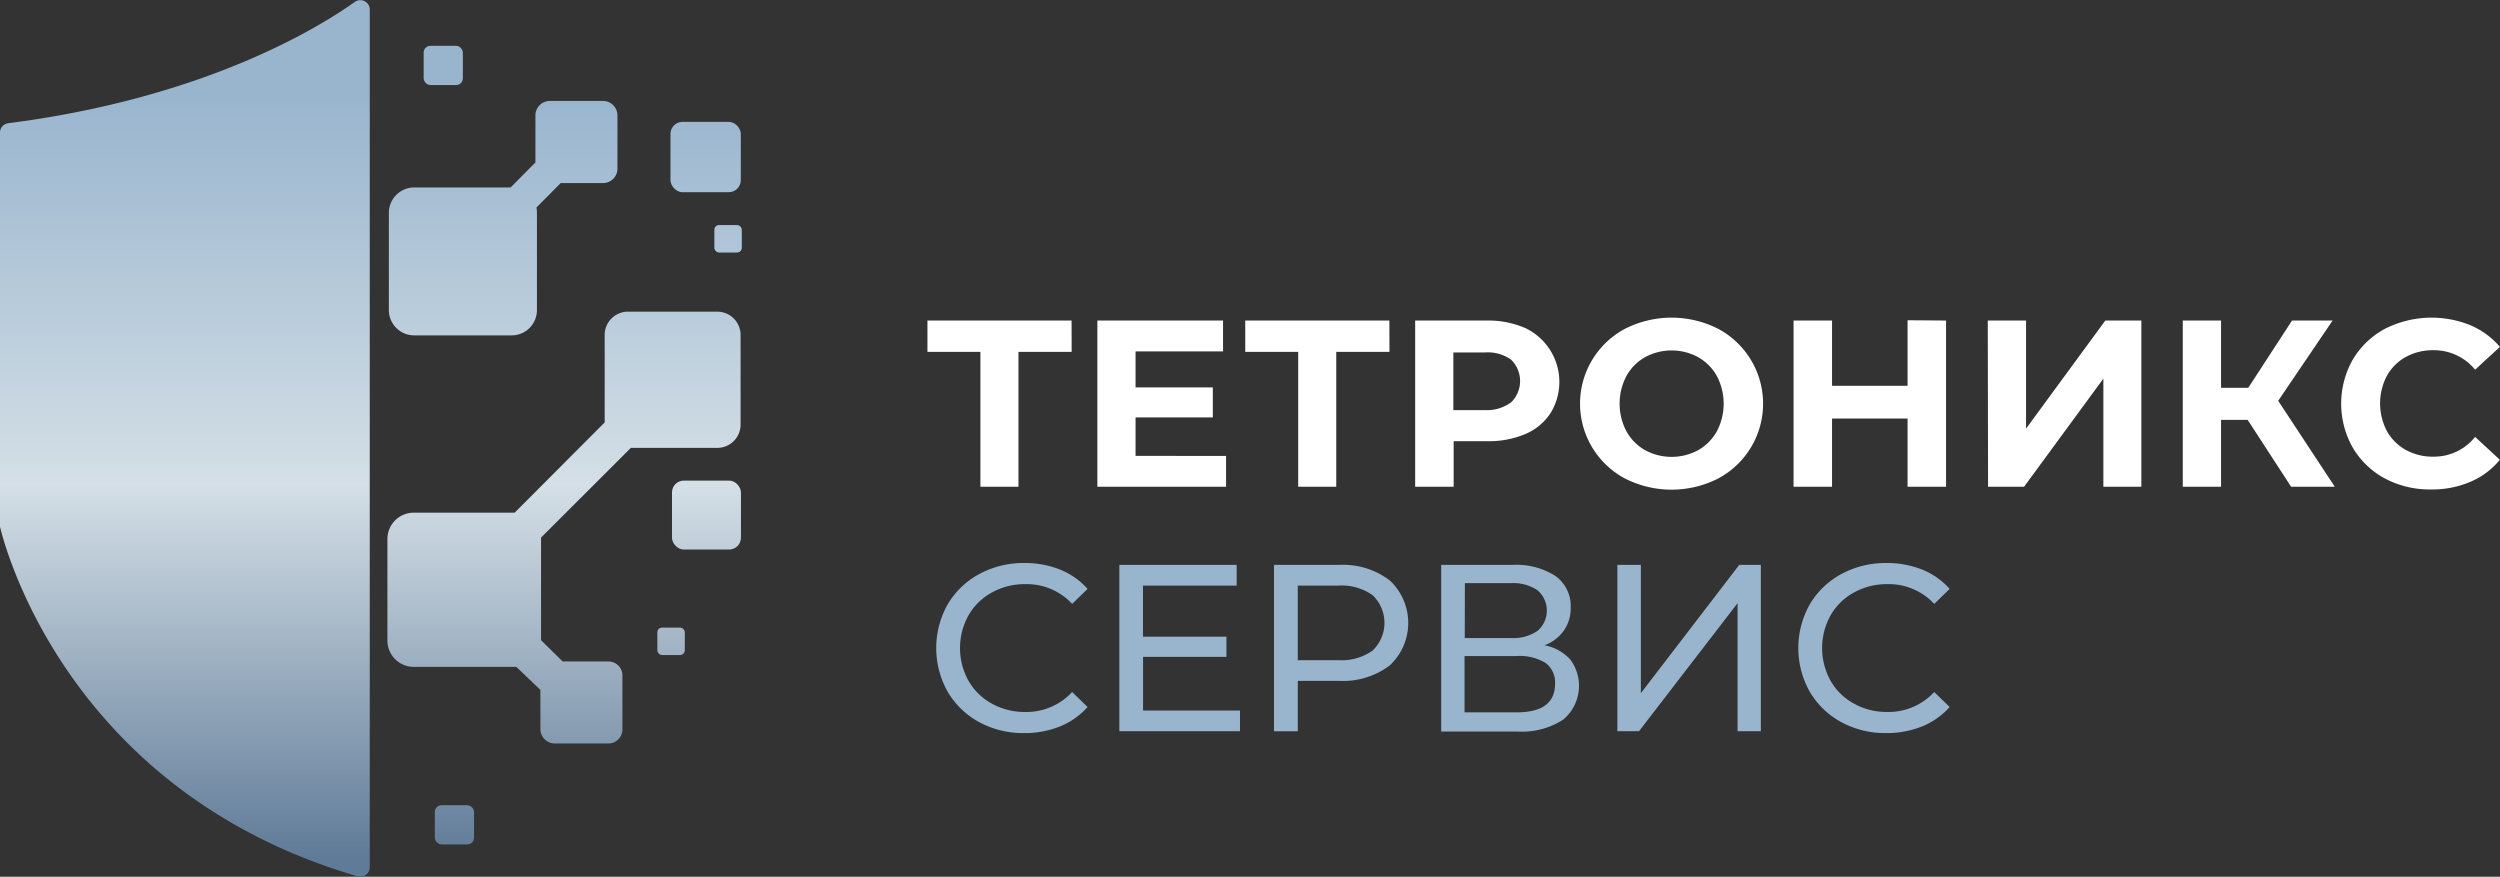 <?xml version="1.0" encoding="UTF-8"?> <svg xmlns="http://www.w3.org/2000/svg" xmlns:xlink="http://www.w3.org/1999/xlink" id="Layer_1" data-name="Layer 1" viewBox="0 0 346.92 121.66"><rect x="0" y="0" width="346.92" height="121.66" fill="#333333" stroke="none"/><defs><style>.cls-1{fill:#fff;}.cls-2{fill:#99b5ce;}.cls-3{fill:url(#linear-gradient);}.cls-4{fill:url(#linear-gradient-2);}.cls-5{fill:url(#linear-gradient-3);}.cls-6{fill:url(#linear-gradient-4);}.cls-7{fill:url(#linear-gradient-5);}.cls-8{fill:url(#linear-gradient-6);}.cls-9{fill:url(#linear-gradient-7);}.cls-10{fill:url(#linear-gradient-8);}.cls-11{fill:url(#linear-gradient-9);}</style><linearGradient id="linear-gradient" x1="271.68" y1="250.02" x2="271.68" y2="355.45" gradientUnits="userSpaceOnUse"><stop offset="0" stop-color="#99b5ce"></stop><stop offset="0.51" stop-color="#d4dfe6"></stop><stop offset="1" stop-color="#607b98"></stop></linearGradient><linearGradient id="linear-gradient-2" x1="315.83" y1="250.02" x2="315.83" y2="355.45" xlink:href="#linear-gradient"></linearGradient><linearGradient id="linear-gradient-3" x1="97.92" y1="13.57" x2="97.92" y2="118.99" xlink:href="#linear-gradient"></linearGradient><linearGradient id="linear-gradient-4" x1="98.03" y1="13.57" x2="98.03" y2="118.99" xlink:href="#linear-gradient"></linearGradient><linearGradient id="linear-gradient-5" x1="61.51" y1="13.57" x2="61.51" y2="118.99" xlink:href="#linear-gradient"></linearGradient><linearGradient id="linear-gradient-6" x1="63.06" y1="13.57" x2="63.06" y2="118.99" xlink:href="#linear-gradient"></linearGradient><linearGradient id="linear-gradient-7" x1="93.12" y1="13.57" x2="93.12" y2="118.99" xlink:href="#linear-gradient"></linearGradient><linearGradient id="linear-gradient-8" x1="101.03" y1="13.57" x2="101.03" y2="118.99" xlink:href="#linear-gradient"></linearGradient><linearGradient id="linear-gradient-9" x1="324.28" y1="250.02" x2="324.28" y2="355.45" xlink:href="#linear-gradient"></linearGradient></defs><title>tetronix_logo_horiz_cmyk_invert_black</title><path class="cls-1" d="M394.72,285.29h-7.38V304h-5.28V285.29h-7.35v-4.35h20Z" transform="translate(-246.01 -236.46)"></path><path class="cls-1" d="M416.15,299.73V304H398.29V280.94h17.44v4.28H403.59v5h10.72v4.16H403.59v5.34Z" transform="translate(-246.01 -236.46)"></path><path class="cls-1" d="M438.82,285.29h-7.38V304h-5.28V285.29h-7.35v-4.35h20Z" transform="translate(-246.01 -236.46)"></path><path class="cls-1" d="M457.7,282a8.27,8.27,0,0,1,3.48,11.78,7.8,7.8,0,0,1-3.48,2.9,12.85,12.85,0,0,1-5.32,1h-4.65V304h-5.34V280.94h10A12.85,12.85,0,0,1,457.7,282Zm-2,10.3a4.14,4.14,0,0,0,0-5.93,5.58,5.58,0,0,0-3.66-1h-4.35v8h4.35A5.64,5.64,0,0,0,455.74,292.26Z" transform="translate(-246.01 -236.46)"></path><path class="cls-1" d="M471.5,302.86a11.77,11.77,0,0,1,0-20.77,14.28,14.28,0,0,1,12.94,0,11.77,11.77,0,0,1,0,20.77,14.28,14.28,0,0,1-12.94,0Zm10.17-3.94a6.79,6.79,0,0,0,2.59-2.62,8.25,8.25,0,0,0,0-7.65,6.79,6.79,0,0,0-2.59-2.62,7.73,7.73,0,0,0-7.39,0,6.77,6.77,0,0,0-2.58,2.62,8.25,8.25,0,0,0,0,7.65,6.77,6.77,0,0,0,2.58,2.62,7.73,7.73,0,0,0,7.39,0Z" transform="translate(-246.01 -236.46)"></path><path class="cls-1" d="M516.06,280.94V304h-5.34v-9.46H500.24V304H494.9V280.94h5.34V290h10.48v-9.1Z" transform="translate(-246.01 -236.46)"></path><path class="cls-1" d="M521.85,280.94h5.31v15l11-15h5V304h-5.27V289l-11,15h-5Z" transform="translate(-246.01 -236.46)"></path><path class="cls-1" d="M557.91,294.72h-3.69V304h-5.31V280.94h5.31v9.33H558l6.07-9.33h5.63l-7.55,11.14L570,304h-6.06Z" transform="translate(-246.01 -236.46)"></path><path class="cls-1" d="M577,302.88a11.48,11.48,0,0,1-4.48-4.26,12.4,12.4,0,0,1,0-12.29,11.48,11.48,0,0,1,4.48-4.26,14.3,14.3,0,0,1,11.84-.47,10.85,10.85,0,0,1,4.07,3l-3.43,3.16a7.37,7.37,0,0,0-5.8-2.7,7.71,7.71,0,0,0-3.83.94,6.73,6.73,0,0,0-2.62,2.62,8.25,8.25,0,0,0,0,7.65,6.73,6.73,0,0,0,2.62,2.62,7.71,7.71,0,0,0,3.83.94,7.31,7.31,0,0,0,5.8-2.74l3.43,3.17a10.63,10.63,0,0,1-4.09,3.06,13.47,13.47,0,0,1-5.44,1.06A13.28,13.28,0,0,1,577,302.88Z" transform="translate(-246.01 -236.46)"></path><path class="cls-2" d="M381.88,336.66a11.29,11.29,0,0,1-4.37-4.22,12.37,12.37,0,0,1,0-12.1,11.28,11.28,0,0,1,4.39-4.22,12.84,12.84,0,0,1,6.26-1.53,13,13,0,0,1,4.95.91,10.11,10.11,0,0,1,3.82,2.68l-2.14,2.08a8.59,8.59,0,0,0-6.5-2.74,9.37,9.37,0,0,0-4.64,1.16,8.35,8.35,0,0,0-3.25,3.18,9.35,9.35,0,0,0,0,9.06,8.28,8.28,0,0,0,3.25,3.18,9.37,9.37,0,0,0,4.64,1.16,8.64,8.64,0,0,0,6.5-2.77l2.14,2.08a10.3,10.3,0,0,1-3.84,2.7,13.07,13.07,0,0,1-5,.92A12.77,12.77,0,0,1,381.88,336.66Z" transform="translate(-246.01 -236.46)"></path><path class="cls-2" d="M418.08,335.06v2.87H401.34V314.85h16.28v2.87h-13v7.09H416.2v2.8H404.63v7.45Z" transform="translate(-246.01 -236.46)"></path><path class="cls-2" d="M438.86,317a8.06,8.06,0,0,1,0,11.8,10.71,10.71,0,0,1-7.06,2.14h-5.7v7h-3.3V314.85h9A10.71,10.71,0,0,1,438.86,317Zm-2.38,9.74a5.31,5.31,0,0,0,0-7.69,7.47,7.47,0,0,0-4.77-1.33H426.1v10.35h5.61A7.41,7.41,0,0,0,436.48,326.74Z" transform="translate(-246.01 -236.46)"></path><path class="cls-2" d="M463.93,328a6.11,6.11,0,0,1-1,8.32,10.51,10.51,0,0,1-6.38,1.65H446V314.85h9.92a10,10,0,0,1,5.92,1.53,5.11,5.11,0,0,1,2.13,4.41A5.39,5.39,0,0,1,463,324a5.69,5.69,0,0,1-2.66,2A6.47,6.47,0,0,1,463.93,328ZM449.27,325h6.43a6,6,0,0,0,3.68-1,3.72,3.72,0,0,0,0-5.62,6,6,0,0,0-3.66-1h-6.43Zm12.53,6.36a3.33,3.33,0,0,0-1.34-2.92,6.86,6.86,0,0,0-4-.94h-7.22v7.81h7.22C460,335.32,461.8,334,461.8,331.37Z" transform="translate(-246.01 -236.46)"></path><path class="cls-2" d="M470.45,314.85h3.26v17.8l13.65-17.8h3v23.08h-3.23V320.16l-13.68,17.77h-3Z" transform="translate(-246.01 -236.46)"></path><path class="cls-2" d="M501.51,336.66a11.29,11.29,0,0,1-4.37-4.22,12.37,12.37,0,0,1,0-12.1,11.28,11.28,0,0,1,4.39-4.22,12.84,12.84,0,0,1,6.26-1.53,13,13,0,0,1,4.95.91,10.11,10.11,0,0,1,3.82,2.68l-2.14,2.08a8.59,8.59,0,0,0-6.5-2.74,9.37,9.37,0,0,0-4.64,1.16,8.35,8.35,0,0,0-3.25,3.18,9.35,9.35,0,0,0,0,9.06,8.28,8.28,0,0,0,3.25,3.18,9.37,9.37,0,0,0,4.64,1.16,8.64,8.64,0,0,0,6.5-2.77l2.14,2.08a10.3,10.3,0,0,1-3.84,2.7,13.11,13.11,0,0,1-5,.92A12.77,12.77,0,0,1,501.51,336.66Z" transform="translate(-246.01 -236.46)"></path><path class="cls-3" d="M295.29,236.7c-5.35,3.8-21.14,13.39-48.13,16.86a1.3,1.3,0,0,0-1.15,1.29v54.41a1.45,1.45,0,0,0,0,.3c.6,2.53,9.36,36.78,49.65,48.51a1.31,1.31,0,0,0,1.66-1.27v-119A1.31,1.31,0,0,0,295.29,236.7Z" transform="translate(-246.01 -236.46)"></path><path class="cls-4" d="M303.49,283H317a3.51,3.51,0,0,0,3.52-3.51V265.94a3.73,3.73,0,0,0-.07-.68l3.37-3.4h5.92a2,2,0,0,0,1.95-1.95v-7.49a2,2,0,0,0-1.95-1.95h-7.48a2,2,0,0,0-1.95,1.95V259l-3.44,3.47H303.49a3.53,3.53,0,0,0-3.52,3.52v13.51A3.52,3.52,0,0,0,303.49,283Z" transform="translate(-246.01 -236.46)"></path><rect class="cls-5" x="93.04" y="16.91" width="9.76" height="9.76" rx="1.67"></rect><rect class="cls-6" x="93.25" y="66.69" width="9.57" height="9.57" rx="1.64"></rect><rect class="cls-7" x="58.79" y="6.36" width="5.44" height="5.44" rx="0.93"></rect><rect class="cls-8" x="60.34" y="111.74" width="5.44" height="5.44" rx="0.93"></rect><rect class="cls-9" x="91.22" y="87.09" width="3.81" height="3.81" rx="0.65"></rect><rect class="cls-10" x="99.13" y="31.23" width="3.81" height="3.81" rx="0.65"></rect><path class="cls-11" d="M330.42,328.25h-6.33l-3-2.95v-14a2,2,0,0,0,0-.24l12.46-12.45h12a3.23,3.23,0,0,0,3.23-3.23V282.93a3.23,3.23,0,0,0-3.23-3.22h-12.4a3.22,3.22,0,0,0-3.23,3.22v12.15L317.43,307.6h-14a3.66,3.66,0,0,0-3.66,3.66v14.05A3.65,3.65,0,0,0,303.4,329h14.05l.22,0L321,332.2v5.48a2,2,0,0,0,1.95,1.95h7.49a1.94,1.94,0,0,0,1.94-1.95V330.2A1.94,1.94,0,0,0,330.42,328.25Z" transform="translate(-246.01 -236.46)"></path></svg> 